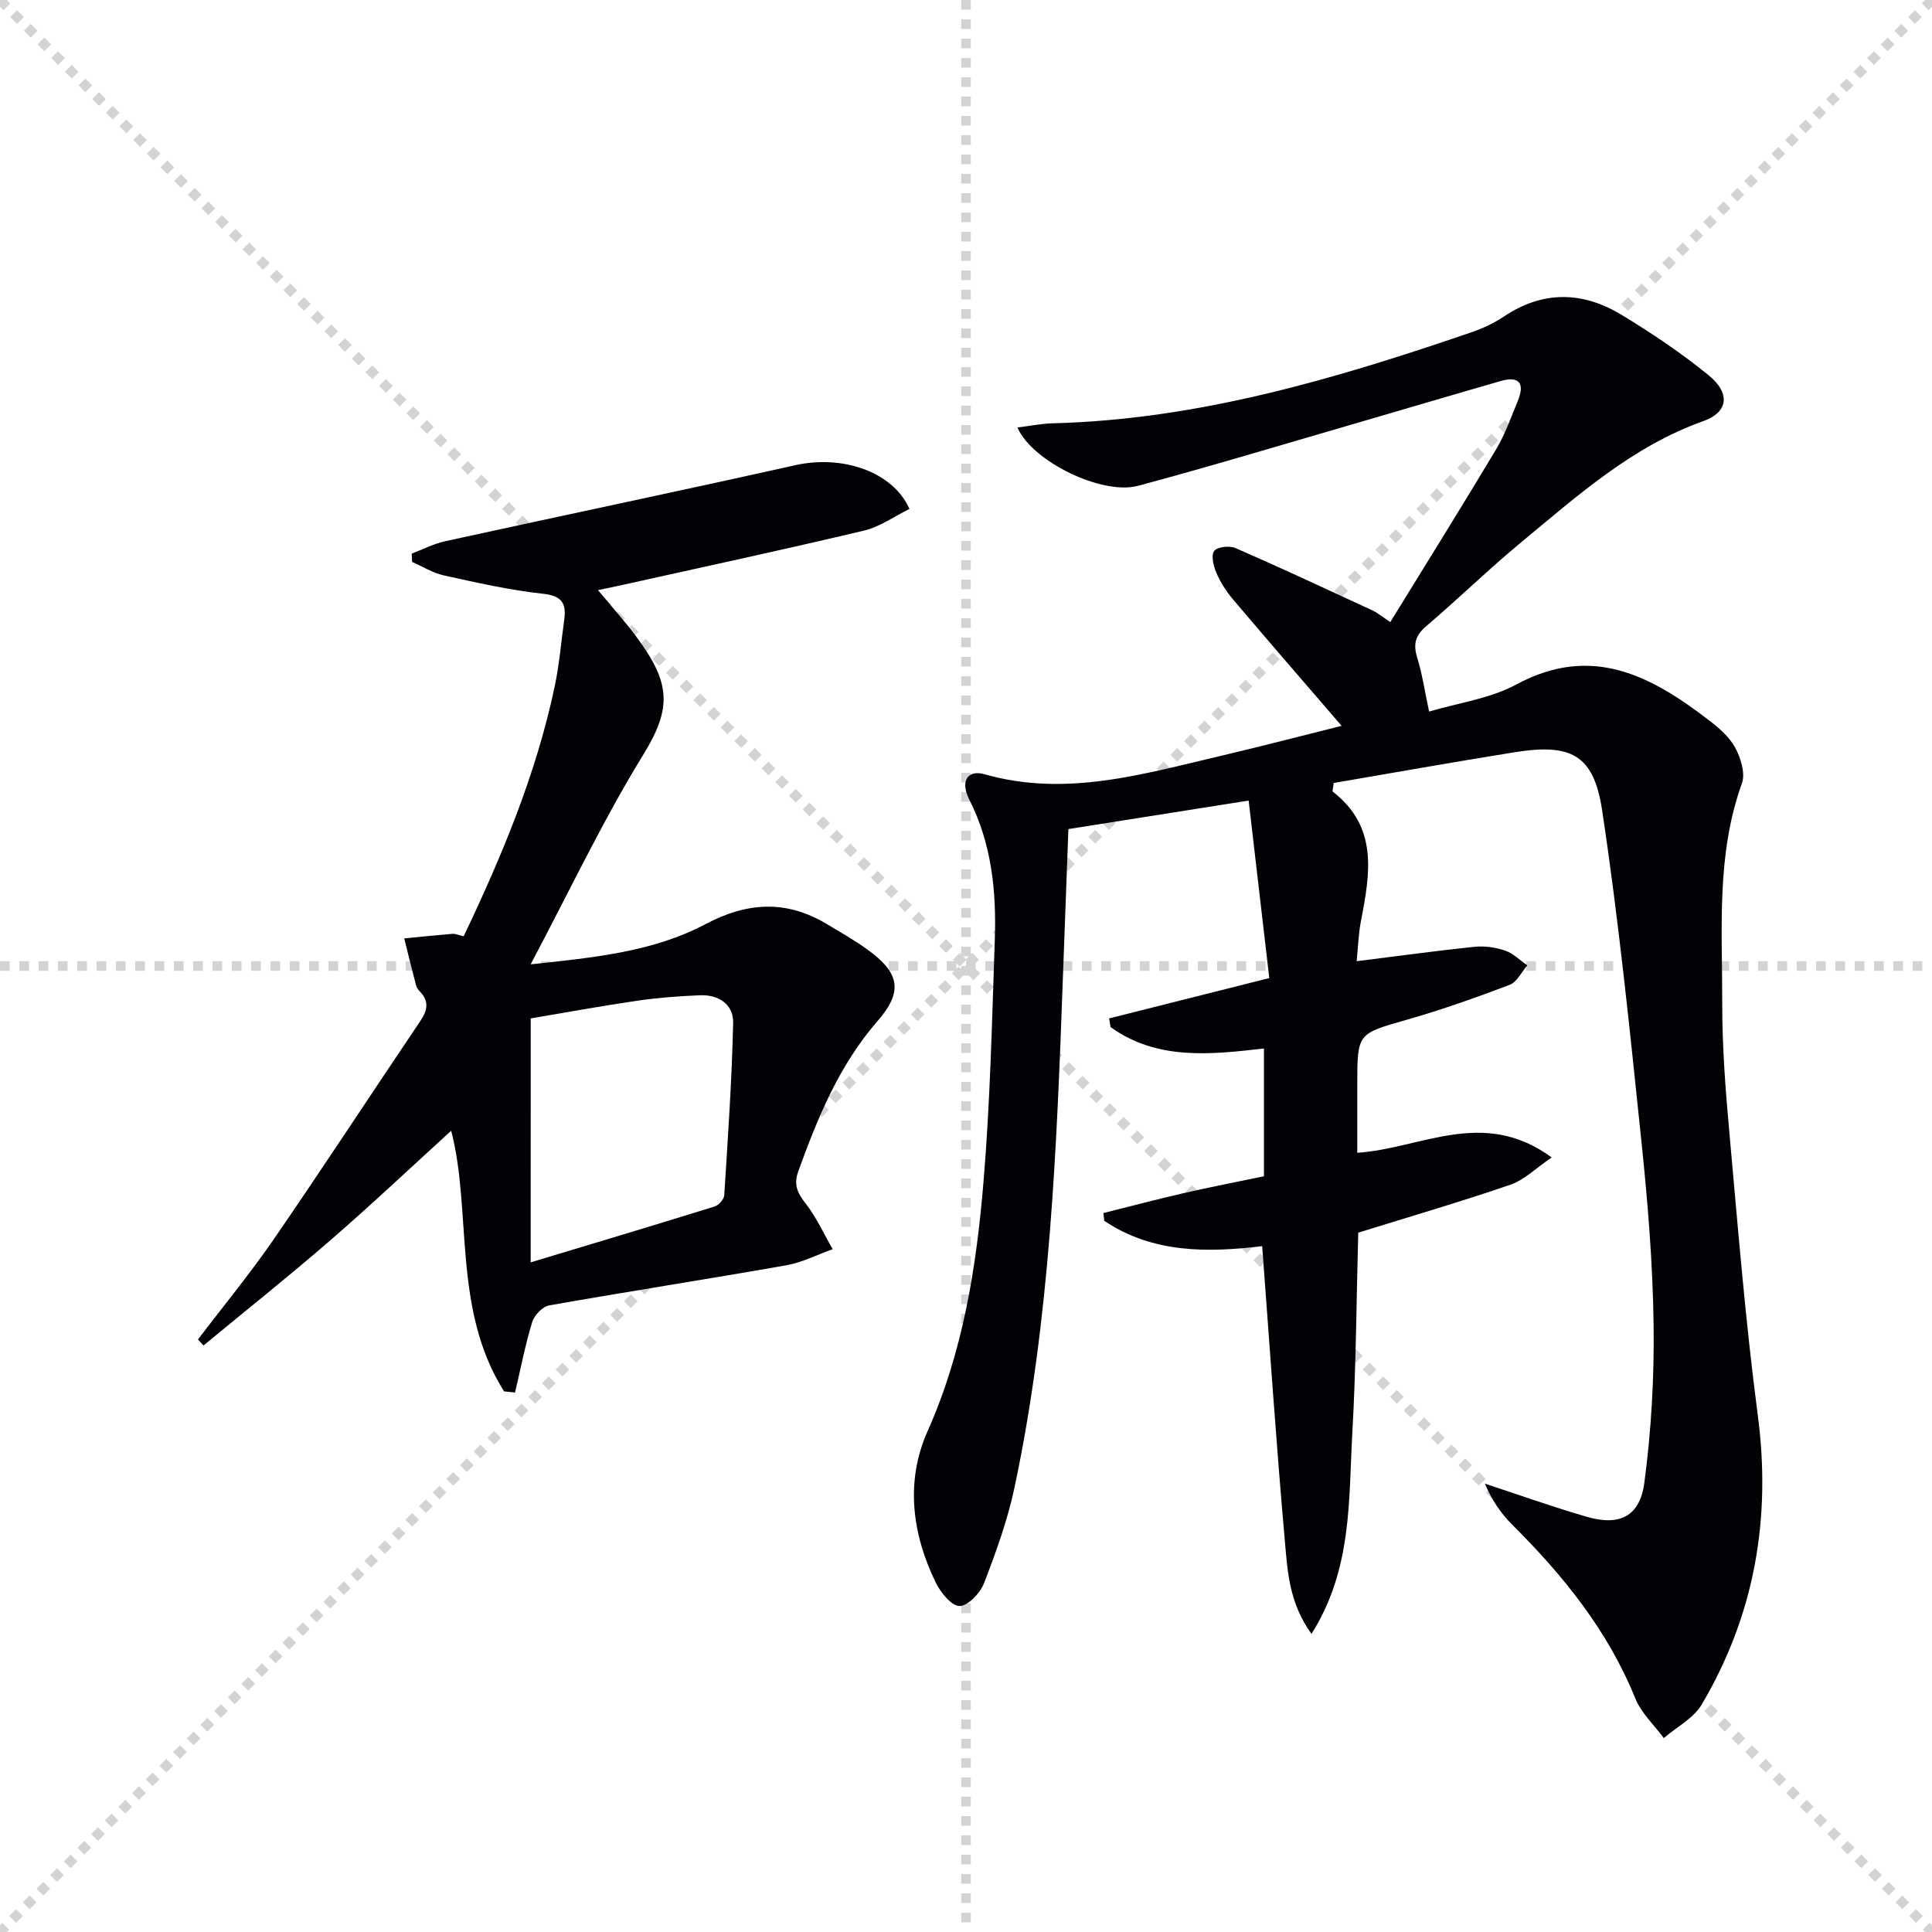 <svg enable-background="new 0 0 400 400" viewBox="0 0 400 400" xmlns="http://www.w3.org/2000/svg"><g stroke="lightgray" stroke-dasharray="1,1" stroke-width="1" transform="scale(2, 2)"><line x1="0" y1="0" x2="200" y2="200"></line><line x1="200" y1="0" x2="0" y2="200"></line><line x1="100" y1="0" x2="100" y2="200"></line><line x1="0" y1="100" x2="200" y2="100"></line></g><path d="m277.77 150.28c-7.81-9.06-15.22-17.6-22.52-26.22-1.38-1.63-2.58-3.52-3.42-5.48-.6-1.39-1.13-3.59-.45-4.51.64-.86 3.18-1.14 4.42-.6 9.54 4.16 18.97 8.57 28.42 12.94.87.4 1.62 1.05 3.63 2.38 7.43-12.08 14.79-23.87 21.92-35.79 1.86-3.11 3.08-6.61 4.47-9.98 1.48-3.59.38-5.26-3.58-4.12-10.2 2.93-20.36 5.96-30.55 8.92-14.82 4.3-29.59 8.77-44.49 12.76-7.48 2-21.94-5.05-24.97-12.07 2.58-.32 4.94-.81 7.32-.87 30.1-.77 58.53-9.2 86.69-18.85 2.34-.8 4.66-1.89 6.71-3.26 8.12-5.44 16.37-5.21 24.42-.31 6.23 3.79 12.34 7.88 17.98 12.49 4.55 3.72 4.05 7.64-1.1 9.47-14.67 5.22-25.96 15.36-37.6 24.99-6.8 5.62-13.13 11.8-19.84 17.52-2.27 1.94-2.65 3.77-1.8 6.51 1.02 3.3 1.52 6.76 2.45 11.12 6-1.79 12.6-2.66 18.07-5.61 15.55-8.39 27.83-1.84 39.8 7.36 2.09 1.6 4.28 3.46 5.49 5.7 1.16 2.14 2.15 5.33 1.41 7.4-5.35 14.83-4.05 30.21-4.08 45.43-.02 9.12.69 18.27 1.52 27.37 1.75 19.36 3.3 38.75 5.84 58.01 2.82 21.42-.66 41.38-11.6 59.91-1.69 2.87-5.19 4.66-7.86 6.96-2-2.72-4.67-5.17-5.9-8.21-5.68-14.06-14.92-25.46-25.51-36-2.37-2.36-4.26-5.19-5.63-8.47 7.02 2.31 13.98 4.8 21.07 6.86 6.79 1.97 11.02-.02 11.95-7.08 1.43-10.81 2.06-21.82 1.91-32.73-.17-12.61-1.2-25.24-2.51-37.79-2.39-22.93-4.71-45.9-8.15-68.69-1.75-11.55-6.48-13.86-18.15-11.99-12.58 2.01-25.13 4.26-37.42 6.36-.15 1.23-.32 1.69-.2 1.79 9.44 7.28 7.74 16.96 5.85 26.73-.53 2.74-.61 5.57-.9 8.38 8.39-1.05 16.35-2.15 24.34-2.98 2.09-.22 4.38.09 6.37.77 1.7.57 3.1 2.02 4.63 3.07-1.21 1.38-2.15 3.45-3.66 4.03-6.96 2.64-14.01 5.14-21.17 7.19-10.33 2.95-10.38 2.76-10.38 13.45v14.13c13.15-.85 26.08-9.45 40.25.97-3.36 2.28-5.69 4.66-8.52 5.63-10.18 3.5-20.53 6.52-31.53 9.94-.37 13.4-.43 27.49-1.23 41.54-.78 13.84.01 28.14-8.45 41.53-4.65-6.44-4.96-12.98-5.51-19.21-1.79-20.17-3.14-40.38-4.7-61.07-11.24 1.35-22.63 1.52-32.7-5.25-.06-.53-.11-1.07-.17-1.6 5.49-1.37 10.96-2.83 16.47-4.09 5.48-1.26 11-2.32 16.77-3.53 0-8.74 0-17.32 0-26.45-11.04 1.26-22.11 2.5-31.76-4.43-.1-.6-.2-1.2-.29-1.8 10.68-2.69 21.37-5.38 33.15-8.35-1.41-12.16-2.8-24.11-4.27-36.75-12.9 2.04-24.79 3.92-37.32 5.9-.38 10.09-.76 20.16-1.12 30.23-1.29 35.55-2.63 71.11-10.03 106.06-1.43 6.76-3.82 13.36-6.31 19.83-.79 2.05-3.32 4.72-5.07 4.74-1.66.01-3.93-2.8-4.93-4.85-4.95-10.17-6.31-21-1.68-31.39 7.38-16.56 10.11-34.06 11.58-51.77 1.38-16.56 1.74-33.22 2.32-49.84.35-10.04-.61-19.89-5.28-29.12-1.92-3.79-.37-6.25 3.16-5.24 16.87 4.81 32.89-.07 49.03-3.83 8.22-1.94 16.38-4.07 24.9-6.19z" fill="#010106"/><path d="m104.36 288.07c-10.77-17.05-6.6-37.33-10.95-53.96-7.91 7.2-16.32 15.14-25.05 22.71-8.58 7.44-17.48 14.51-26.23 21.75-.38-.42-.76-.83-1.14-1.25 5.27-6.94 10.83-13.68 15.76-20.85 10.27-14.94 20.19-30.12 30.32-45.15 1.5-2.22 1.78-4.12-.21-6.11-.34-.34-.62-.82-.74-1.29-.84-3.2-1.63-6.42-2.43-9.63 3.33-.33 6.66-.68 10-.95.62-.05 1.26.27 2.31.51 7.96-16.72 15.03-33.65 18.85-51.76.96-4.54 1.33-9.2 1.97-13.8.47-3.38-.5-4.94-4.41-5.36-6.9-.75-13.73-2.3-20.52-3.8-2.29-.5-4.39-1.84-6.57-2.79-.03-.57-.05-1.14-.08-1.72 2.31-.87 4.56-2.05 6.95-2.57 24.15-5.29 48.35-10.35 72.47-15.74 9.7-2.17 20.2 1.3 23.63 9.06-3.1 1.52-6.1 3.7-9.43 4.49-16.62 3.95-33.33 7.54-50.01 11.25-1.45.32-2.91.62-5.04 1.07 2.89 3.49 5.6 6.49 8 9.73 6.94 9.39 7.41 14.53 1.4 24.3-8.4 13.65-15.28 28.24-23.35 43.45 13.32-1.43 25.41-2.61 36.21-8.33 8.62-4.56 16.68-5.05 25.03-.06 2.85 1.7 5.75 3.35 8.43 5.28 6.73 4.84 7.52 8.69 2.17 14.83-7.96 9.14-12.38 19.97-16.42 31.11-1 2.75-.21 4.45 1.48 6.63 2.25 2.88 3.79 6.31 5.64 9.51-3.21 1.14-6.33 2.76-9.64 3.34-16.34 2.88-32.73 5.41-49.06 8.3-1.37.24-3.09 2.04-3.52 3.46-1.45 4.77-2.4 9.7-3.54 14.57-.77-.08-1.53-.15-2.28-.23zm5.51-26.71c13.42-4.05 25.77-7.74 38.09-11.57.85-.26 1.94-1.5 1.99-2.34.75-11.9 1.58-23.81 1.84-35.72.08-3.81-3.05-5.84-6.9-5.67-4.31.18-8.64.5-12.9 1.12-7.65 1.12-15.25 2.52-22.11 3.67-.01 17.04-.01 33.28-.01 50.51z" fill="#010106"/></svg>
